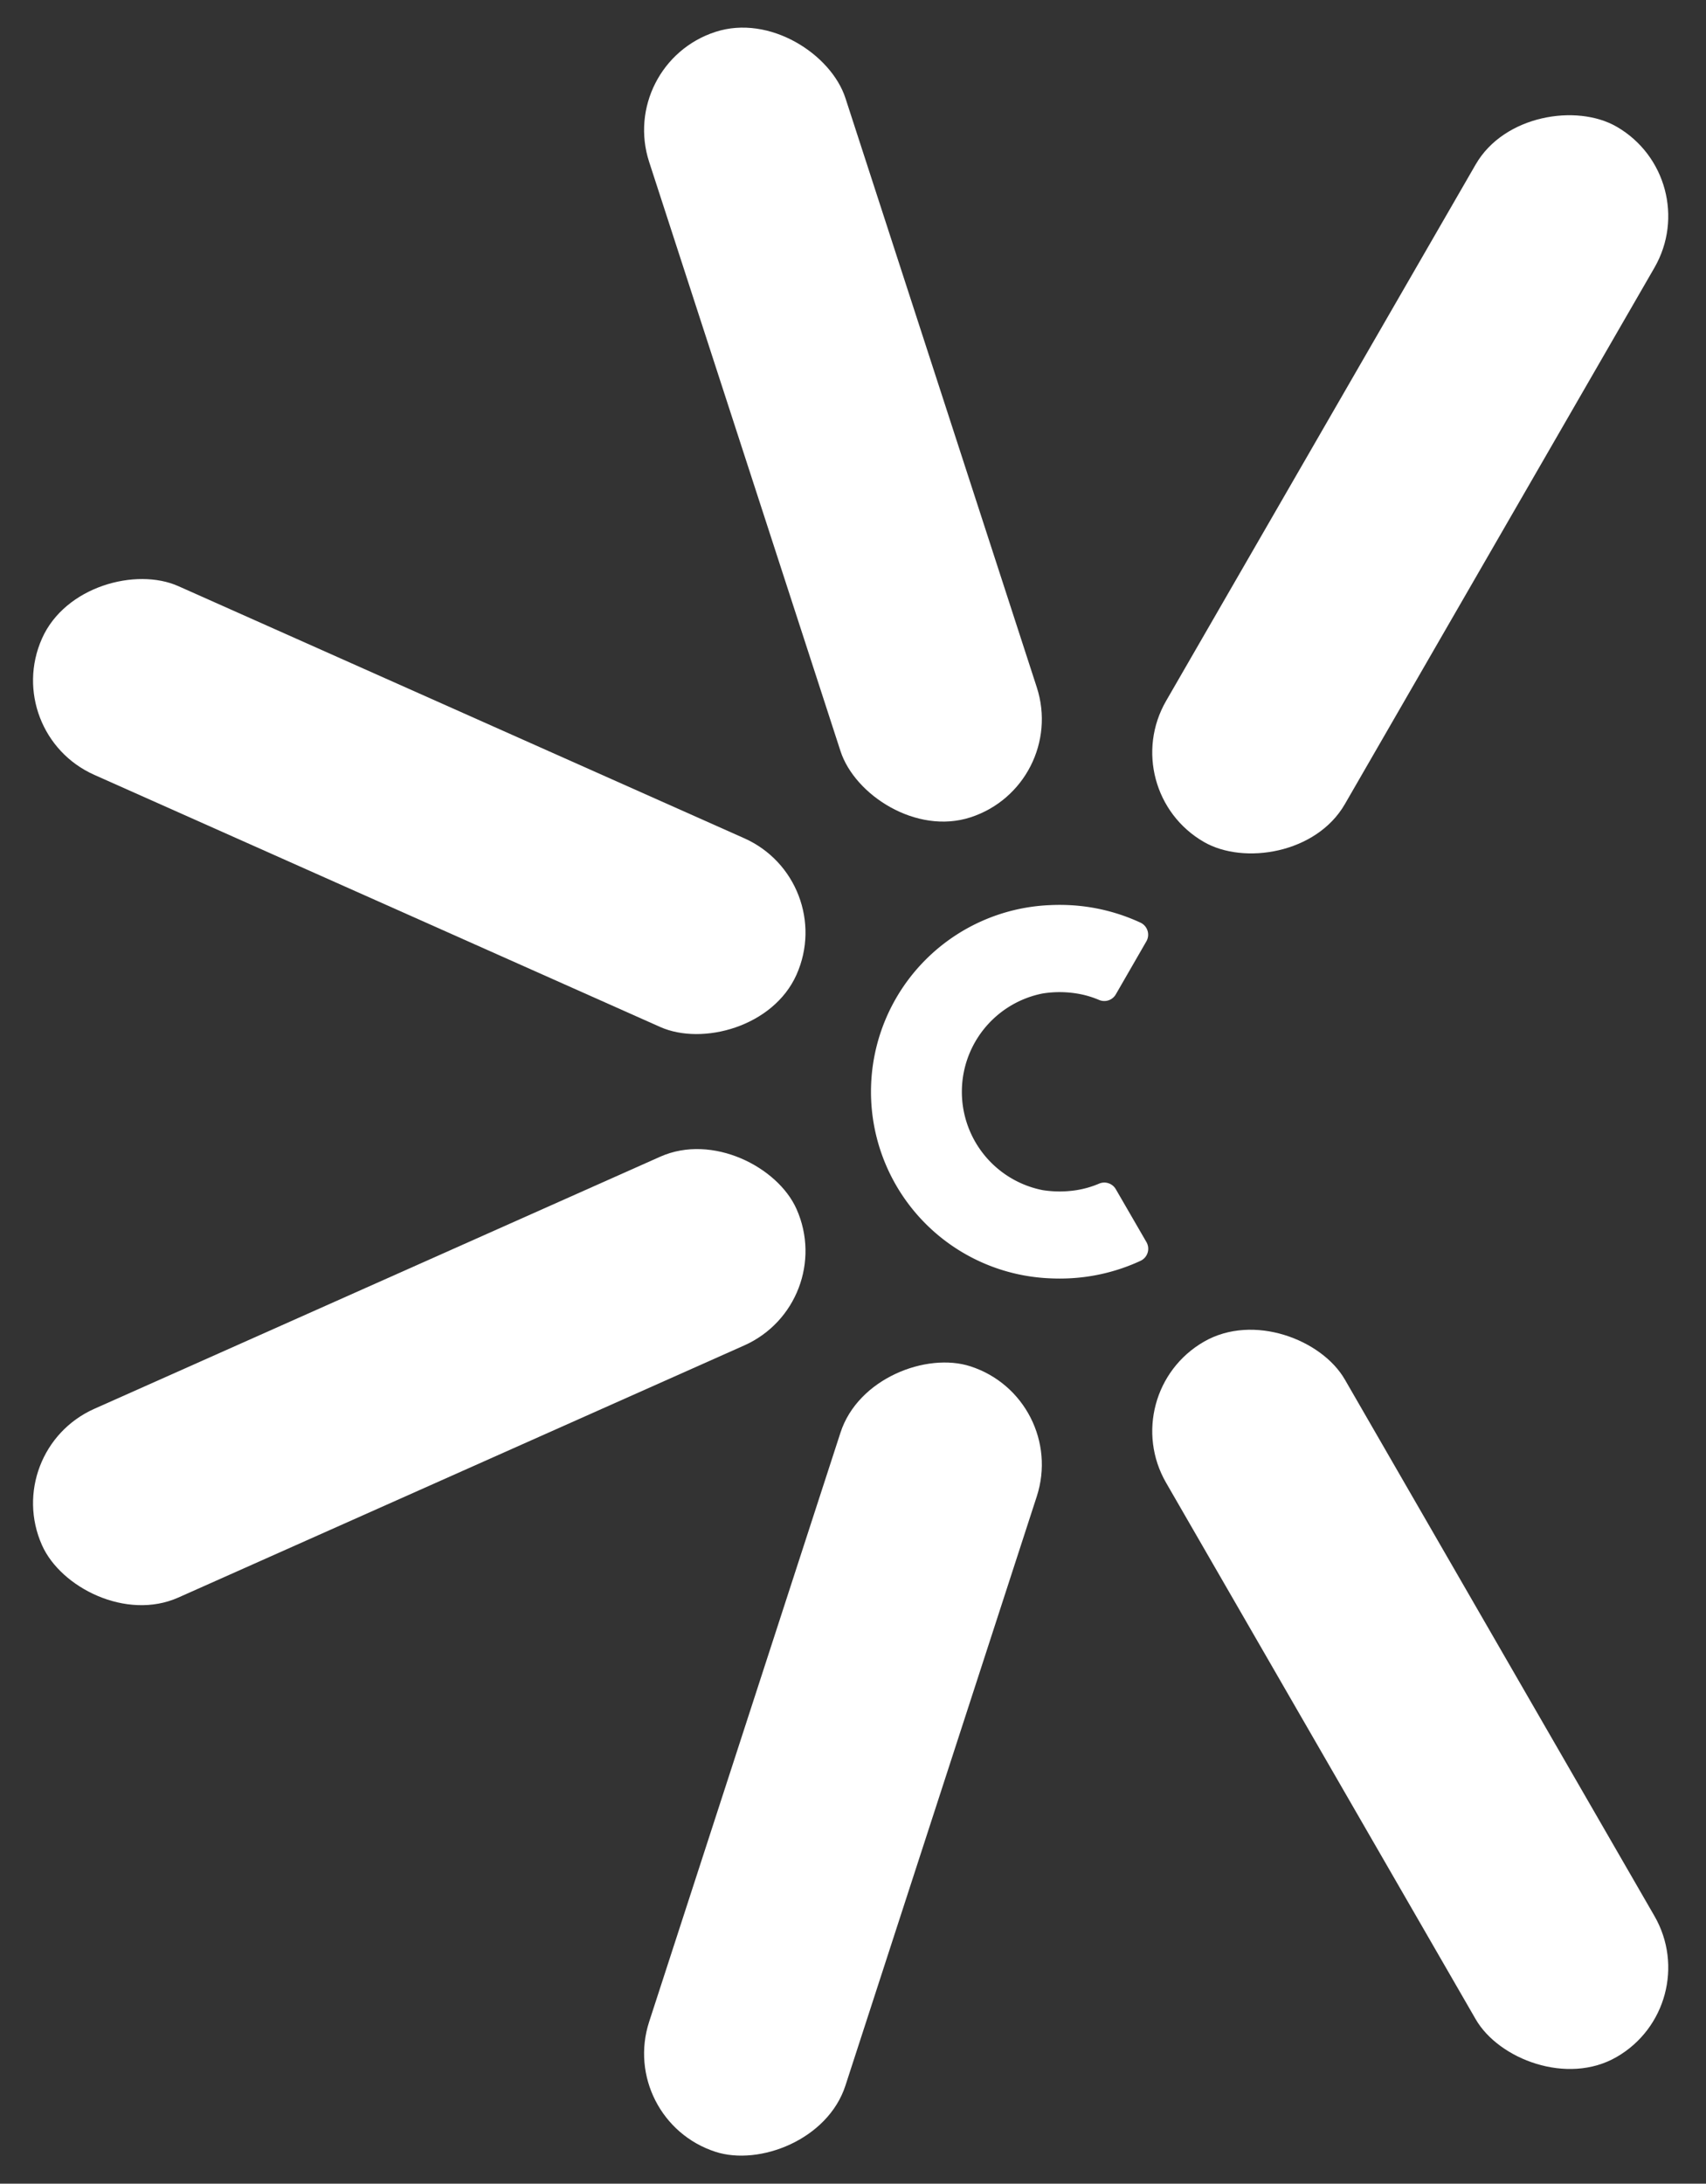 <svg xmlns="http://www.w3.org/2000/svg" width="44.278" height="56.65" viewBox="0 0 44.278 56.65"><rect x="0" y="0" width="44.278" height="56.65" fill="#333333" stroke="none"/><defs><style>.a{fill:none;}.b{fill:#fff;}</style></defs><circle class="a" cx="7.484" cy="7.484" r="7.484" transform="translate(20.018 20.841)"/><g transform="translate(28.926 1.947)"><rect class="b" width="21.426" height="5.357" rx="2.678" transform="translate(0 18.556) rotate(-60)"/><line class="a" x1="11.878" y2="20.573" transform="translate(1.155 1.339)"/></g><g transform="translate(16.021)"><rect class="b" width="5.357" height="21.426" rx="2.678" transform="matrix(0.951, -0.309, 0.309, 0.951, 0, 1.655)"/><line class="a" x2="7.211" y2="22.193" transform="translate(2.547 0.828)"/></g><g transform="translate(0 14.119)"><rect class="b" width="5.357" height="21.426" rx="2.678" transform="matrix(0.407, -0.914, 0.914, 0.407, 0, 4.893)"/><line class="a" x2="21.922" y2="9.76" transform="translate(1.089 2.447)"/></g><g transform="translate(0 28.923)"><rect class="b" width="21.426" height="5.357" rx="2.678" transform="matrix(0.914, -0.407, 0.407, 0.914, 0, 8.715)"/><line class="a" y1="9.76" x2="21.922" transform="translate(1.089 1.401)"/></g><g transform="translate(16.021 33.63)"><rect class="b" width="21.426" height="5.357" rx="2.678" transform="matrix(0.309, -0.951, 0.951, 0.309, 0, 21.365)"/><line class="a" y1="22.193" x2="7.211" transform="translate(2.547)"/></g><g transform="translate(28.926 32.791)"><rect class="b" width="5.357" height="21.426" rx="2.678" transform="translate(0 3.356) rotate(-30)"/><line class="a" x1="11.878" y1="20.573" transform="translate(1.155)"/></g><path class="b" d="M978.423,120.739a.345.345,0,0,0-.437-.141,2.477,2.477,0,0,1-.574.166,2.831,2.831,0,0,1-.891,0,2.6,2.6,0,0,1,0-5.1,2.8,2.8,0,0,1,.891,0,2.477,2.477,0,0,1,.573.165.345.345,0,0,0,.438-.141l.794-1.377a.345.345,0,0,0-.152-.485,4.955,4.955,0,0,0-1.85-.455q-.123-.006-.248-.006t-.249.006a4.845,4.845,0,0,0,0,9.682q.123.006.249.006t.248-.006a4.956,4.956,0,0,0,1.852-.455.345.345,0,0,0,.152-.485Z" transform="translate(-949.464 -89.89)"/></svg>